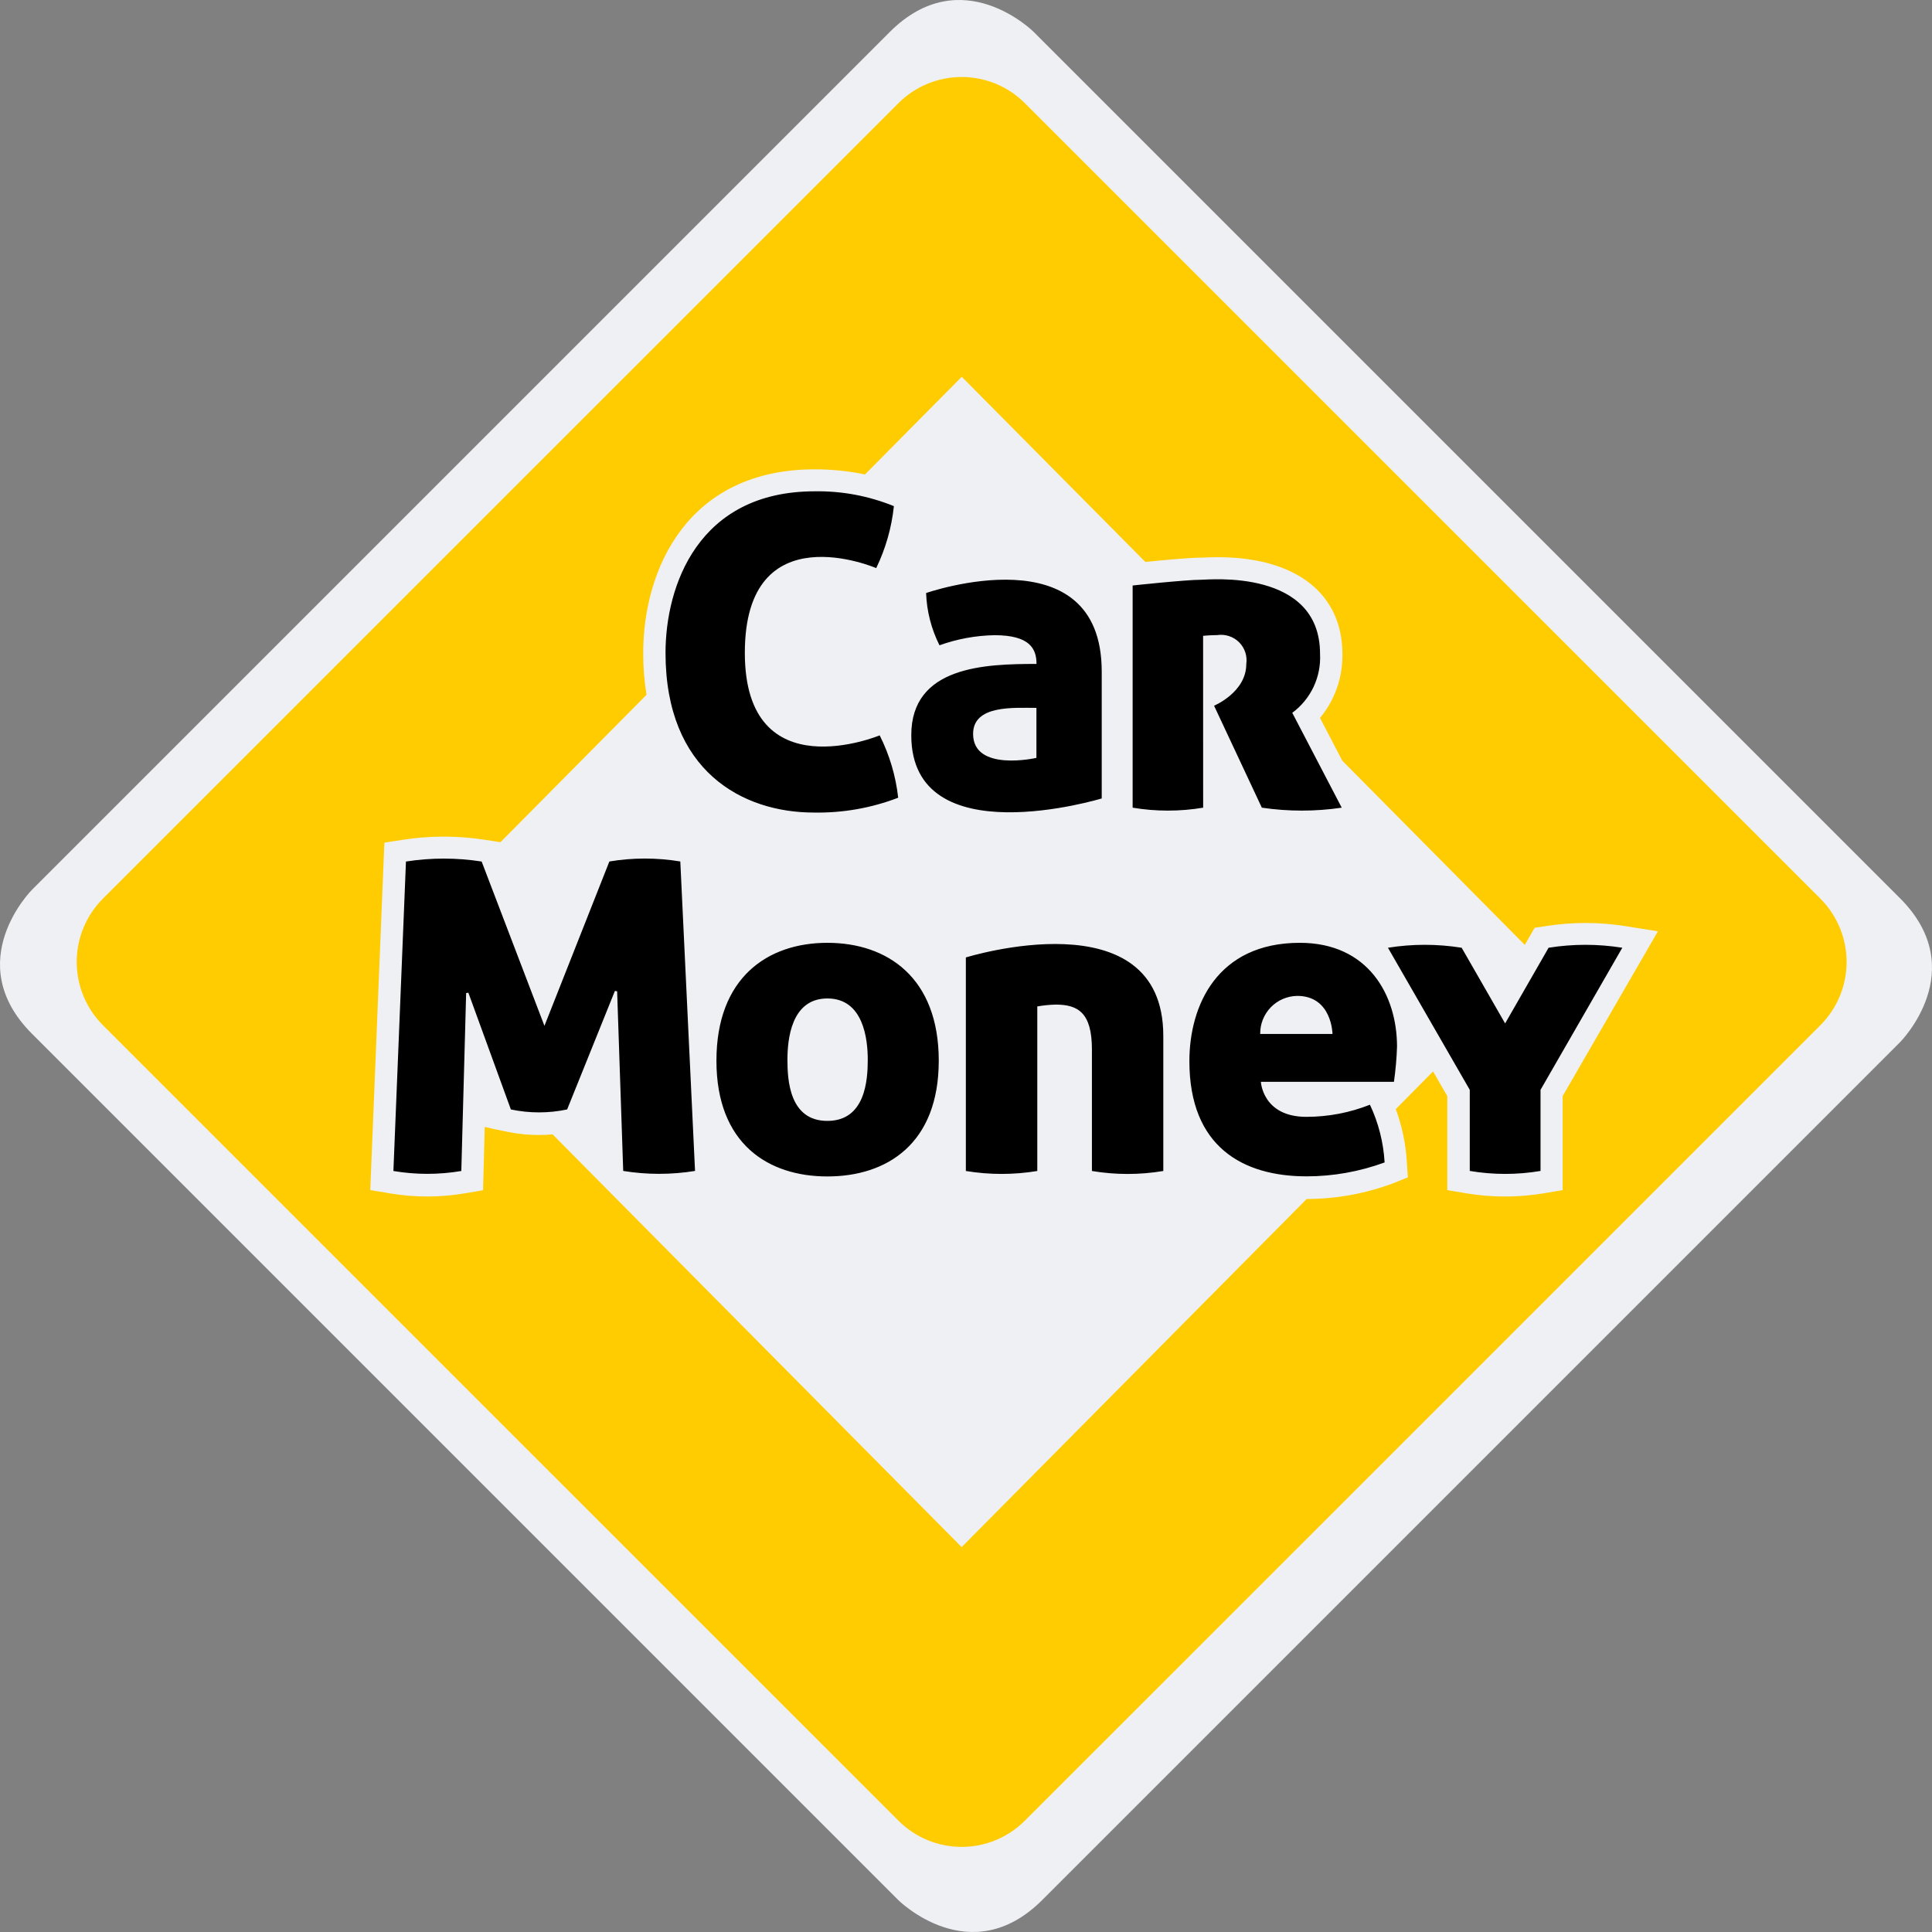 <?xml version="1.0" encoding="UTF-8"?> <svg xmlns="http://www.w3.org/2000/svg" width="40" height="40" viewBox="0 0 40 40" fill="none"><rect x="0" y="0" width="40" height="40" fill="#808080" stroke="none"/> <g clip-path="url(#clip0_2054_8311)"> <path d="M21.404 0.663C21.404 0.663 19.912 -0.829 18.421 0.663L0.663 18.421C0.663 18.421 -0.829 19.912 0.663 21.404L18.596 39.337C18.596 39.337 20.088 40.828 21.579 39.337L39.337 21.579C39.337 21.579 40.828 20.088 39.337 18.596L21.404 0.663Z" fill="#EFF0F4"></path> <path d="M37.694 18.61L21.215 2.132C20.868 1.787 20.399 1.594 19.91 1.594C19.421 1.594 18.951 1.787 18.605 2.132L2.126 18.61C1.781 18.957 1.588 19.427 1.588 19.916C1.588 20.405 1.781 20.874 2.126 21.221L18.605 37.699C18.951 38.044 19.421 38.238 19.91 38.238C20.399 38.238 20.868 38.044 21.215 37.699L37.694 21.221C38.038 20.874 38.232 20.405 38.232 19.916C38.232 19.427 38.038 18.957 37.694 18.61ZM32.353 22.693V24.64L31.967 24.705C31.432 24.795 30.886 24.795 30.351 24.705L29.965 24.64V22.694L29.67 22.183L28.898 22.963C29.026 23.31 29.103 23.674 29.126 24.043L29.148 24.375L28.84 24.5C28.268 24.713 27.663 24.823 27.053 24.824L19.91 32.031L11.441 23.486C11.346 23.494 11.251 23.499 11.156 23.499C10.929 23.499 10.702 23.475 10.479 23.428L10.228 23.376L10.036 23.331L10.001 24.643L9.626 24.706C9.11 24.794 8.582 24.794 8.066 24.706L7.666 24.639L7.958 17.446L8.333 17.388C8.9 17.299 9.476 17.299 10.043 17.388L10.309 17.429L10.361 17.437L13.386 14.385C13.339 14.1 13.316 13.811 13.317 13.522C13.317 11.767 14.248 9.717 16.87 9.717C17.219 9.717 17.567 9.752 17.909 9.823L19.912 7.801L23.712 11.634C24.073 11.598 24.637 11.545 24.877 11.545H24.906C24.968 11.542 25.072 11.536 25.21 11.536C26.827 11.536 27.793 12.286 27.793 13.542C27.801 14.024 27.637 14.493 27.329 14.864L27.791 15.75L31.569 19.563L31.773 19.209L31.99 19.176C32.544 19.087 33.109 19.087 33.663 19.176L34.325 19.282L32.353 22.693Z" fill="#FFCC02"></path> <path d="M16.848 16.823C15.376 16.823 13.779 15.967 13.779 13.516C13.779 12.143 14.444 10.172 16.87 10.172C17.431 10.163 17.988 10.268 18.507 10.479C18.46 10.925 18.336 11.359 18.141 11.762C18.141 11.762 15.421 10.59 15.421 13.516C15.421 16.385 18.213 15.225 18.213 15.225C18.416 15.629 18.546 16.066 18.596 16.516C18.039 16.73 17.445 16.834 16.848 16.823ZM21.46 13.747C21.46 13.43 21.321 13.151 20.588 13.151C20.2 13.158 19.816 13.229 19.451 13.36C19.282 13.024 19.187 12.654 19.174 12.278C19.174 12.278 22.81 11.011 22.81 13.904V16.531C22.81 16.531 18.867 17.731 18.867 15.222C18.867 13.792 20.394 13.746 21.46 13.746M20.147 15.194C20.147 15.99 21.458 15.691 21.458 15.691V14.656C20.998 14.656 20.147 14.589 20.147 15.194ZM12.616 17.837L11.272 21.239L9.972 17.837C9.452 17.756 8.924 17.756 8.405 17.837L8.145 24.244C8.61 24.323 9.085 24.323 9.551 24.244L9.651 20.56L9.697 20.553L10.577 22.97C10.961 23.051 11.358 23.051 11.742 22.97L12.731 20.516L12.777 20.524L12.903 24.243C13.395 24.323 13.897 24.323 14.39 24.243L14.085 17.836C13.599 17.755 13.103 17.755 12.617 17.836M24.909 13.164C24.909 13.164 25.067 13.149 25.199 13.149C25.281 13.137 25.365 13.143 25.444 13.169C25.522 13.194 25.594 13.238 25.653 13.296C25.712 13.355 25.756 13.426 25.782 13.505C25.808 13.584 25.815 13.668 25.803 13.749C25.803 14.333 25.136 14.611 25.136 14.611L26.125 16.722C26.674 16.803 27.231 16.803 27.779 16.722L26.755 14.758C26.945 14.618 27.096 14.433 27.197 14.22C27.297 14.006 27.343 13.771 27.33 13.536C27.33 11.771 25.03 12.003 24.877 12.003C24.547 12.003 23.45 12.122 23.45 12.122V16.722C23.933 16.803 24.427 16.803 24.91 16.722L24.909 13.164ZM19.436 21.961C19.436 23.681 18.361 24.357 17.13 24.357C15.899 24.357 14.833 23.678 14.833 21.961C14.833 20.244 15.888 19.52 17.13 19.52C18.372 19.52 19.436 20.241 19.436 21.961ZM17.966 21.941C17.966 21.524 17.882 20.672 17.13 20.672C16.377 20.672 16.303 21.528 16.303 21.941C16.303 22.353 16.341 23.207 17.13 23.207C17.918 23.207 17.966 22.356 17.966 21.941ZM33.588 19.622C33.082 19.541 32.567 19.541 32.062 19.622L31.162 21.189L30.262 19.622C29.756 19.541 29.241 19.541 28.736 19.622L30.43 22.564V24.243C30.915 24.325 31.41 24.325 31.895 24.243V22.564L33.588 19.622ZM28.924 21.67C28.916 21.914 28.894 22.157 28.86 22.398H26.105C26.105 22.398 26.141 23.123 27.046 23.123C27.497 23.123 27.943 23.038 28.363 22.872C28.54 23.247 28.643 23.653 28.667 24.067C28.149 24.257 27.602 24.355 27.051 24.355C25.742 24.355 24.625 23.752 24.625 21.97C24.625 20.821 25.199 19.52 26.912 19.52C28.327 19.52 28.924 20.6 28.924 21.67ZM27.588 21.407C27.588 21.407 27.578 20.619 26.858 20.619C26.652 20.622 26.455 20.706 26.311 20.854C26.168 21.002 26.088 21.2 26.091 21.407H27.588ZM19.997 19.823V24.244C20.486 24.325 20.986 24.325 21.476 24.244V20.837C21.602 20.815 21.729 20.802 21.857 20.799C22.321 20.799 22.607 20.969 22.607 21.727V24.244C23.096 24.326 23.596 24.326 24.085 24.244V21.449C24.085 18.549 19.997 19.823 19.997 19.823" fill="black"></path> </g> <defs> <clipPath id="clip0_2054_8311"> <rect width="40" height="40" fill="white"></rect> </clipPath> </defs> </svg> 